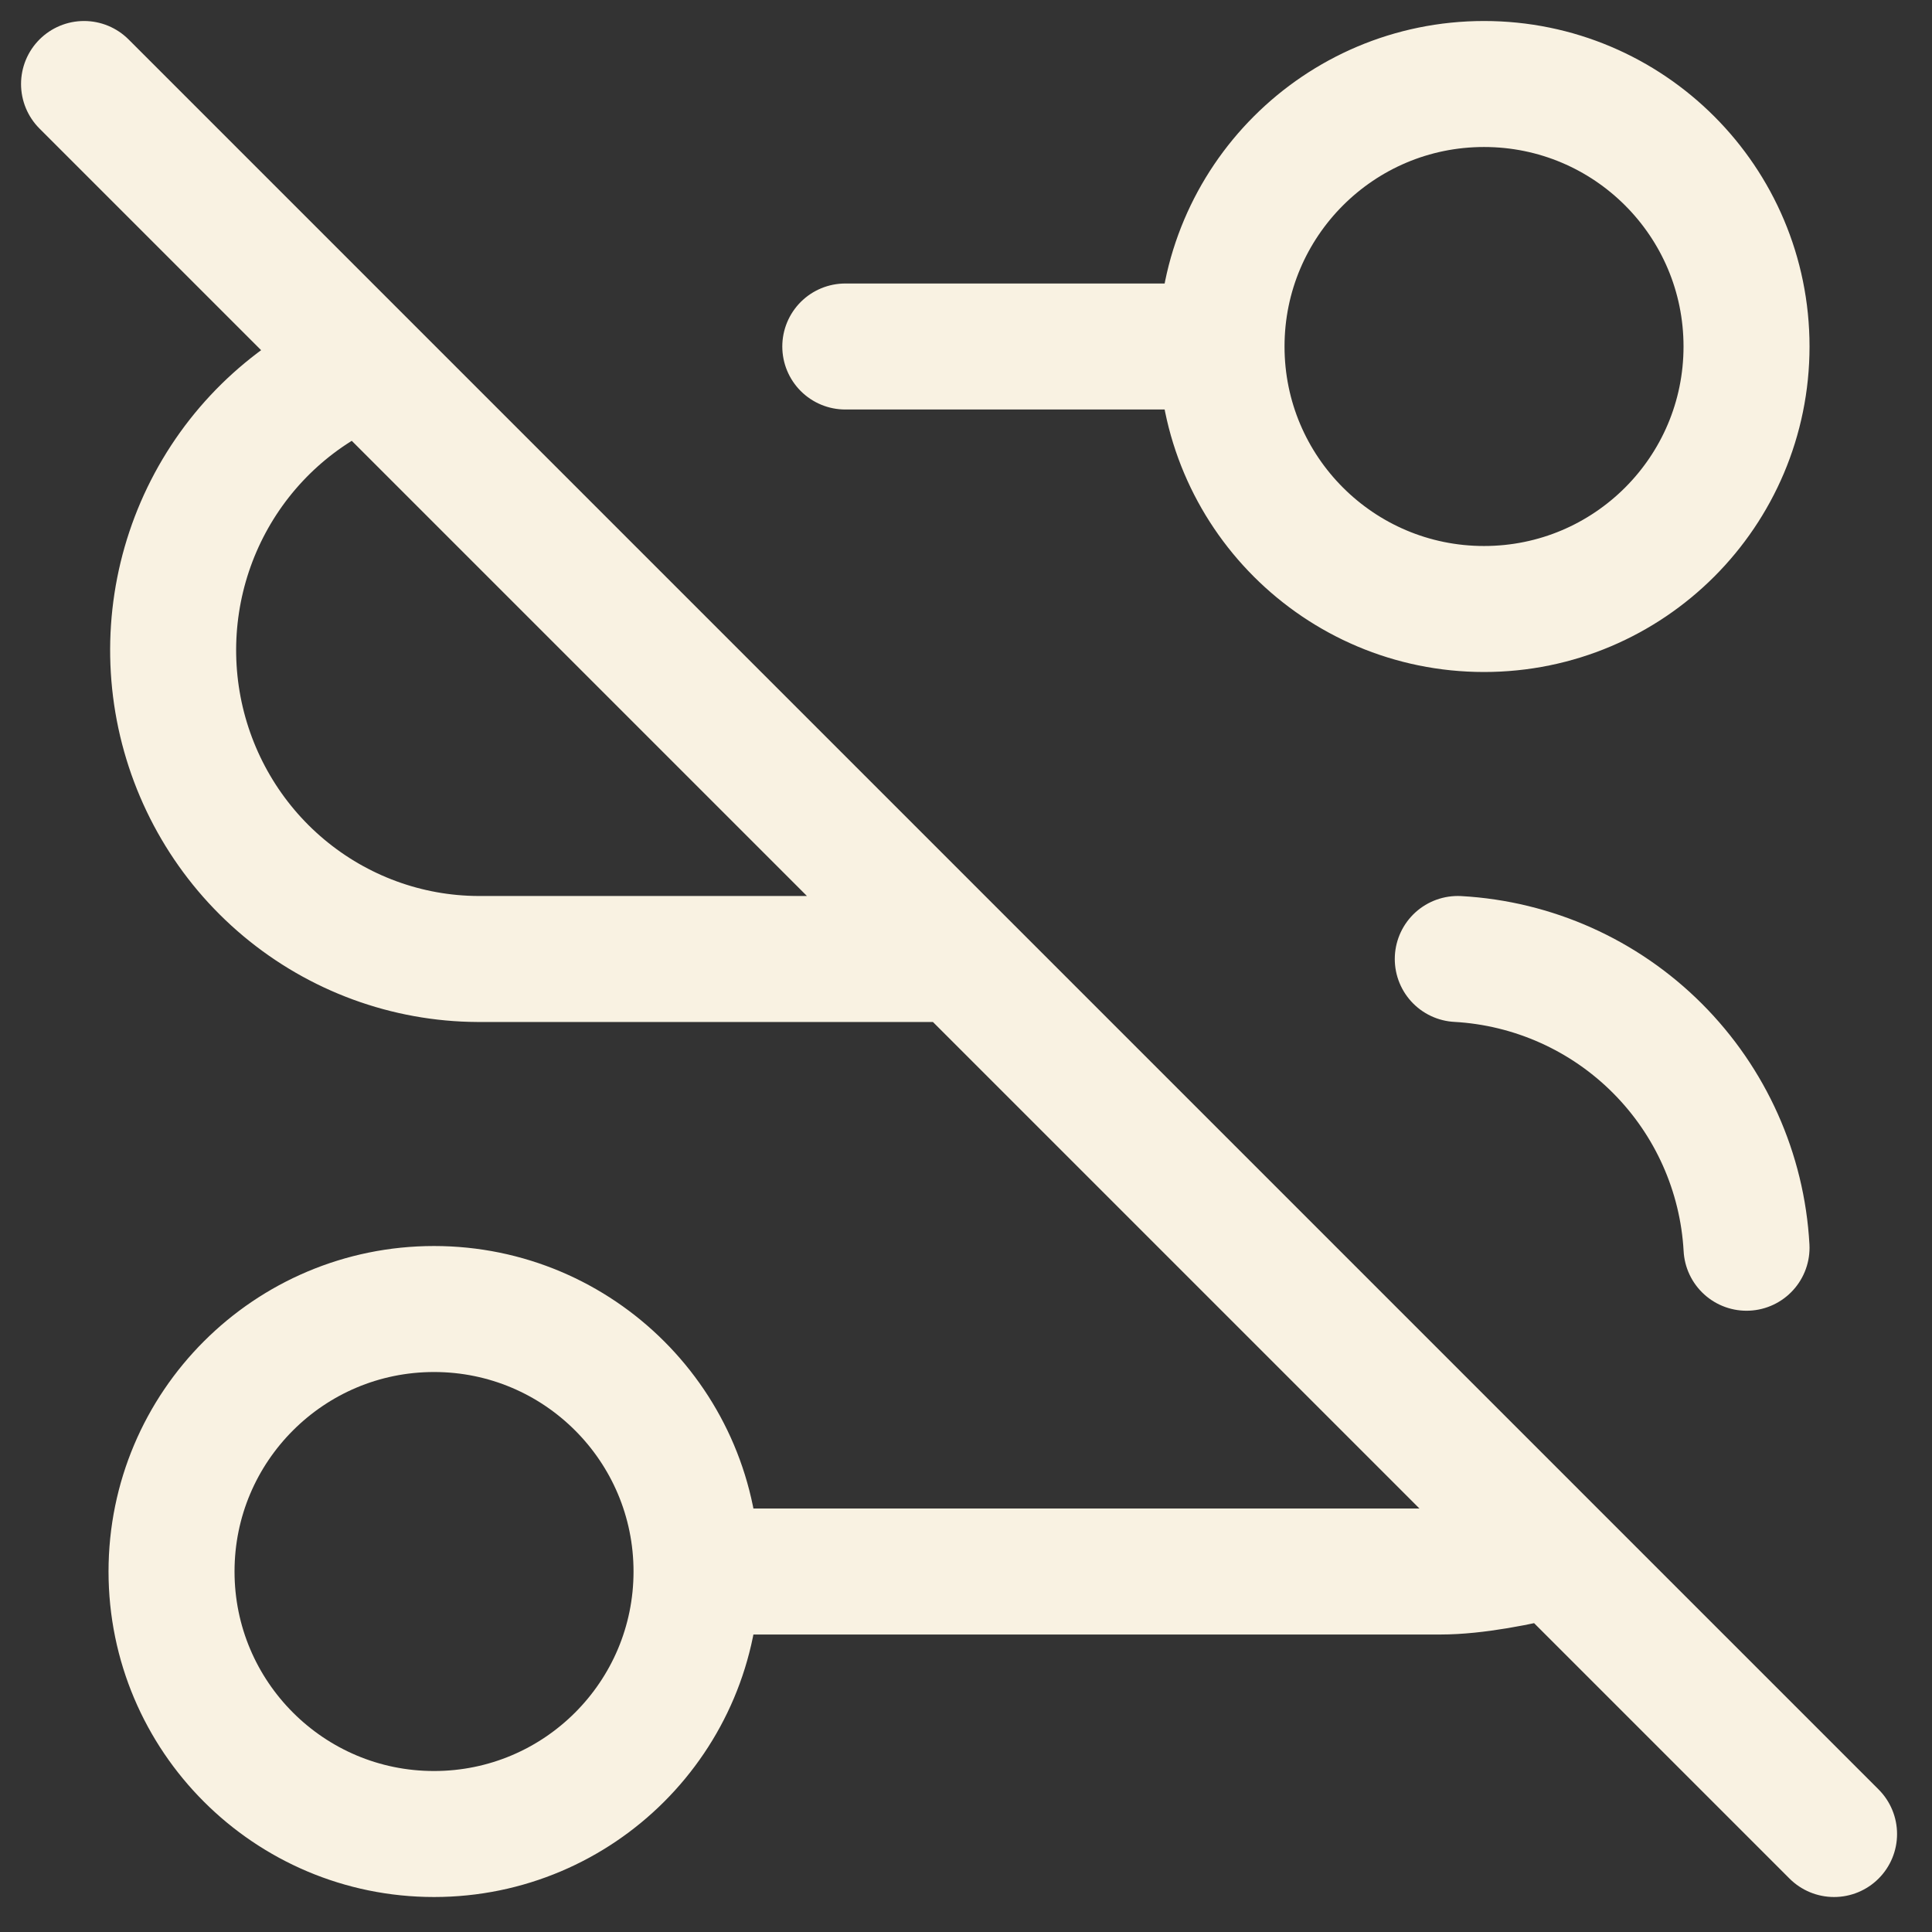 <svg xmlns="http://www.w3.org/2000/svg" width="46" height="46" viewBox="0 0 46 46" fill="none"><rect x="0" y="0" width="46" height="46" fill="#333333" stroke="none"/><path d="M16.584 37.417C16.584 40.868 13.786 43.667 10.334 43.667C6.883 43.667 4.084 40.868 4.084 37.417C4.084 33.965 6.883 31.167 10.334 31.167C13.786 31.167 16.584 33.965 16.584 37.417ZM16.584 37.417H34.293C35.126 37.417 36.168 37.208 37.001 37M8.668 8.667C7.104 9.308 5.81 10.476 5.005 11.972C4.2 13.469 3.935 15.2 4.254 16.872C4.574 18.543 5.458 20.051 6.757 21.138C8.056 22.225 9.688 22.825 11.376 22.833H22.834M2.001 2L43.668 43.667M41.584 29.708C41.485 27.917 40.728 26.226 39.46 24.958C38.192 23.689 36.5 22.933 34.709 22.833M29.084 8.25H20.126M29.084 8.25C29.084 11.702 31.883 14.5 35.334 14.5C38.786 14.5 41.584 11.702 41.584 8.25C41.584 4.798 38.786 2 35.334 2C31.883 2 29.084 4.798 29.084 8.25Z" stroke="#F9F2E2" stroke-width="3" stroke-linecap="round" stroke-linejoin="round"></path></svg>